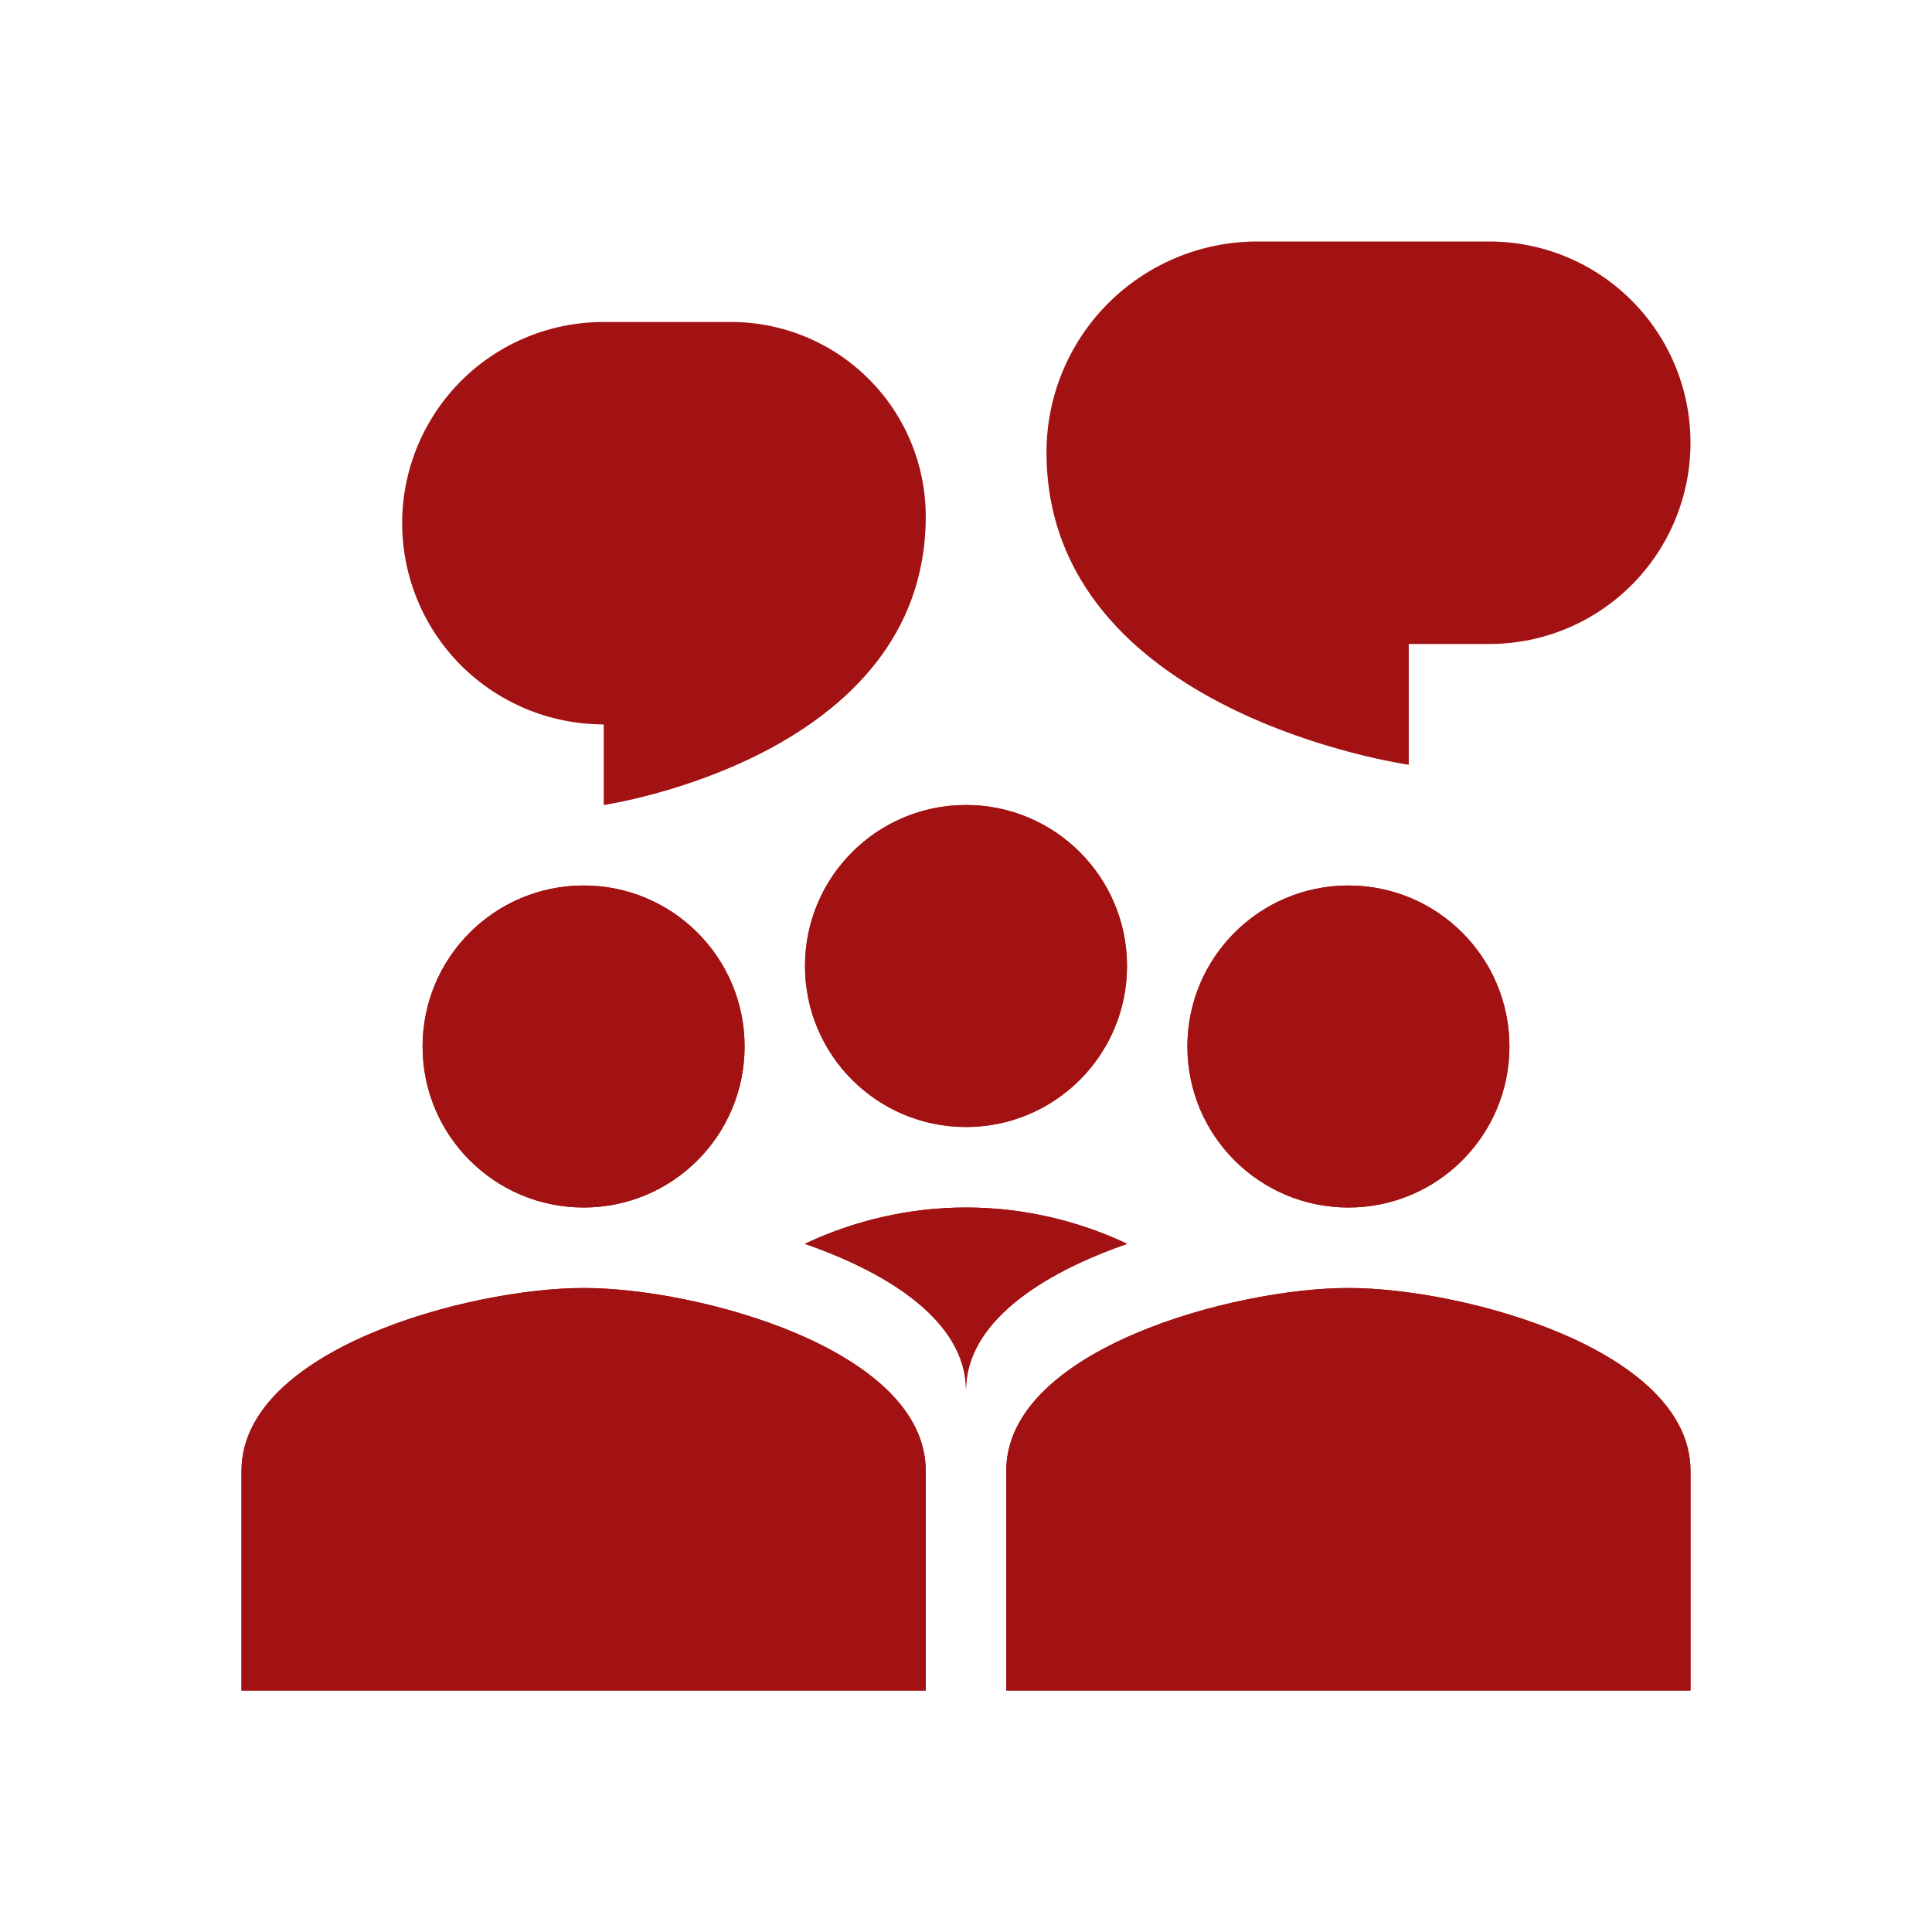 
<svg xmlns="http://www.w3.org/2000/svg" width="30" height="30" viewBox="0 0 30 30" fill="none">
  <rect x="0" y="0" width="30" height="30" fill="#808080" stroke="none"/>
  <g clip-path="url(#clip0_7409_22874)">
    <rect width="30" height="30" fill="white"/>
    <path d="M11.562 16.25C11.562 17.631 10.444 18.75 9.062 18.75C7.681 18.75 6.562 17.631 6.562 16.25C6.562 14.869 7.681 13.75 9.062 13.75C10.444 13.75 11.562 14.869 11.562 16.25Z" fill="#A21212"/>
    <path fill-rule="evenodd" clip-rule="evenodd" d="M9.062 17.5C9.394 17.5 9.712 17.368 9.946 17.134C10.181 16.899 10.312 16.581 10.312 16.25C10.312 15.918 10.181 15.601 9.946 15.366C9.712 15.132 9.394 15 9.062 15C8.731 15 8.413 15.132 8.179 15.366C7.944 15.601 7.812 15.918 7.812 16.25C7.812 16.581 7.944 16.899 8.179 17.134C8.413 17.368 8.731 17.5 9.062 17.5ZM9.062 18.75C10.444 18.75 11.562 17.631 11.562 16.25C11.562 14.869 10.444 13.75 9.062 13.75C7.681 13.75 6.562 14.869 6.562 16.25C6.562 17.631 7.681 18.75 9.062 18.75Z" fill="#A21212"/>
    <path d="M3.75 22.841C3.75 20.952 7.289 20 9.062 20C10.836 20 14.375 20.952 14.375 22.841V26.25H3.75V22.841Z" fill="#A21212"/>
    <path fill-rule="evenodd" clip-rule="evenodd" d="M5.209 22.489C5.011 22.684 5 22.796 5 22.841V25H13.125V22.841C13.125 22.797 13.114 22.684 12.916 22.489C12.707 22.284 12.363 22.063 11.891 21.861C10.941 21.454 9.781 21.25 9.062 21.25C8.344 21.25 7.183 21.454 6.234 21.861C5.762 22.063 5.418 22.284 5.209 22.489ZM9.062 20C7.289 20 3.75 20.952 3.75 22.841V26.25H14.375V22.841C14.375 20.952 10.836 20 9.062 20Z" fill="#A21212"/>
    <path d="M23.438 16.25C23.438 17.631 22.319 18.75 20.938 18.75C19.556 18.75 18.438 17.631 18.438 16.25C18.438 14.869 19.556 13.75 20.938 13.75C22.319 13.75 23.438 14.869 23.438 16.25Z" fill="#A21212"/>
    <path fill-rule="evenodd" clip-rule="evenodd" d="M20.938 17.5C21.269 17.5 21.587 17.368 21.821 17.134C22.056 16.899 22.188 16.581 22.188 16.25C22.188 15.918 22.056 15.601 21.821 15.366C21.587 15.132 21.269 15 20.938 15C20.606 15 20.288 15.132 20.054 15.366C19.819 15.601 19.688 15.918 19.688 16.25C19.688 16.581 19.819 16.899 20.054 17.134C20.288 17.368 20.606 17.5 20.938 17.5ZM20.938 18.75C22.319 18.75 23.438 17.631 23.438 16.25C23.438 14.869 22.319 13.75 20.938 13.75C19.556 13.75 18.438 14.869 18.438 16.25C18.438 17.631 19.556 18.75 20.938 18.75Z" fill="#A21212"/>
    <path d="M17.5 15C17.5 16.381 16.381 17.5 15 17.5C13.619 17.5 12.5 16.381 12.5 15C12.5 13.619 13.619 12.5 15 12.5C16.381 12.5 17.5 13.619 17.5 15Z" fill="#A21212"/>
    <path fill-rule="evenodd" clip-rule="evenodd" d="M15 16.25C15.332 16.25 15.649 16.118 15.884 15.884C16.118 15.649 16.25 15.332 16.25 15C16.25 14.668 16.118 14.351 15.884 14.116C15.649 13.882 15.332 13.75 15 13.75C14.668 13.75 14.351 13.882 14.116 14.116C13.882 14.351 13.75 14.668 13.75 15C13.75 15.332 13.882 15.649 14.116 15.884C14.351 16.118 14.668 16.25 15 16.25ZM15 17.5C16.381 17.5 17.5 16.381 17.5 15C17.5 13.619 16.381 12.5 15 12.5C13.619 12.5 12.5 13.619 12.5 15C12.5 16.381 13.619 17.5 15 17.5Z" fill="#A21212"/>
    <path d="M14.375 8.021C14.375 7.22 14.057 6.451 13.49 5.885C12.924 5.318 12.155 5 11.354 5H9.374C8.554 4.999 7.767 5.319 7.182 5.893C6.597 6.467 6.26 7.248 6.245 8.067C6.231 8.887 6.538 9.679 7.102 10.274C7.666 10.868 8.442 11.217 9.261 11.246L9.375 11.25V12.5C9.375 12.5 14.375 11.771 14.375 8.021ZM16.25 7.022C16.25 6.155 16.595 5.322 17.209 4.708C17.822 4.095 18.655 3.75 19.523 3.75H23.125C23.954 3.75 24.749 4.079 25.335 4.665C25.921 5.251 26.25 6.046 26.25 6.875C26.25 7.704 25.921 8.499 25.335 9.085C24.749 9.671 23.954 10 23.125 10H21.875V11.875C21.875 11.875 16.25 11.085 16.25 7.022ZM15.625 22.841C15.625 20.952 19.164 20 20.938 20C22.711 20 26.25 20.952 26.25 22.841V26.25H15.625V22.841Z" fill="#A21212"/>
    <path fill-rule="evenodd" clip-rule="evenodd" d="M17.084 22.489C16.886 22.684 16.875 22.796 16.875 22.841V25H25V22.841C25 22.797 24.989 22.684 24.791 22.489C24.582 22.284 24.238 22.063 23.766 21.861C22.816 21.454 21.656 21.25 20.938 21.25C20.219 21.25 19.058 21.454 18.109 21.861C17.637 22.063 17.293 22.284 17.084 22.489ZM20.938 20C19.164 20 15.625 20.952 15.625 22.841V26.25H26.25V22.841C26.25 20.952 22.711 20 20.938 20ZM15 21.591C15 20.543 13.846 19.782 12.497 19.314C13.28 18.944 14.134 18.751 15 18.75C15.866 18.751 16.72 18.944 17.503 19.314C16.154 19.782 15 20.543 15 21.591Z" fill="#A21212"/>
    <path fill-rule="evenodd" clip-rule="evenodd" d="M15 21.591C15 21.033 15.328 20.556 15.838 20.161L15.926 20.096C16.361 19.779 16.913 19.519 17.503 19.314C16.918 19.038 16.291 18.86 15.648 18.786C15.217 18.738 14.783 18.738 14.352 18.786C13.709 18.86 13.082 19.038 12.497 19.314C13.086 19.519 13.639 19.779 14.074 20.095C14.104 20.117 14.133 20.139 14.162 20.161C14.672 20.555 15 21.033 15 21.591Z" fill="#A21212"/>
  </g>
  <defs>
    <clipPath id="clip0_7409_22874">
      <rect width="30" height="30" fill="white"/>
    </clipPath>
  </defs>
</svg>